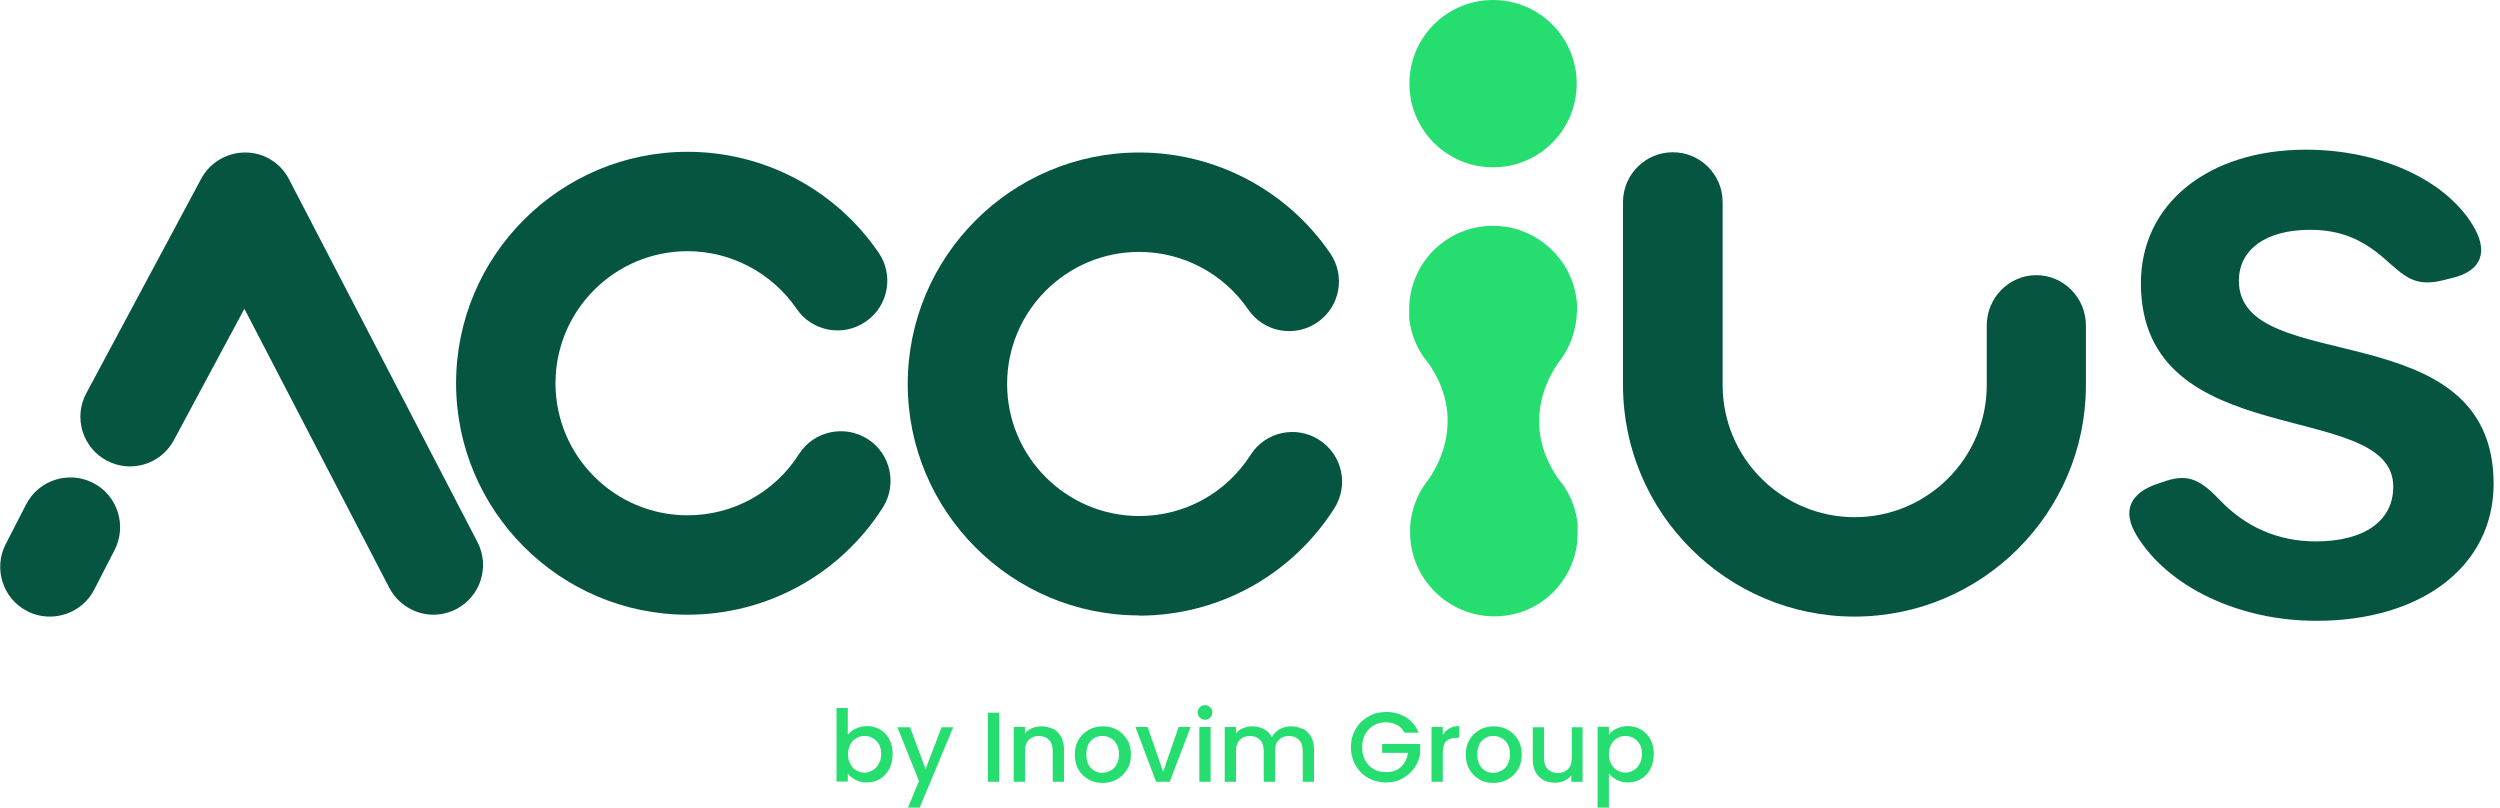 <?xml version="1.0" encoding="UTF-8"?>
<svg xmlns="http://www.w3.org/2000/svg" width="229" height="74" viewBox="0 0 229 74" fill="none">
  <g clip-path="url(#clip0_4368_18754)">
    <path d="M62.98 56.307C51.292 56.307 41.778 46.793 41.778 35.106C41.778 23.418 51.292 13.905 62.98 13.905C69.975 13.905 76.518 17.348 80.479 23.138C81.899 25.205 81.383 28.046 79.295 29.466C77.228 30.887 74.387 30.37 72.967 28.283C70.707 24.989 66.962 23.009 62.98 23.009C56.307 23.009 50.883 28.433 50.883 35.106C50.883 41.778 56.307 47.202 62.98 47.202C67.134 47.202 70.944 45.114 73.182 41.606C74.538 39.475 77.358 38.873 79.467 40.207C81.598 41.563 82.201 44.383 80.866 46.492C76.949 52.626 70.255 56.307 62.98 56.307Z" fill="#055541"></path>
    <path d="M104.349 56.372C92.661 56.372 83.148 46.858 83.148 35.17C83.148 23.483 92.661 13.969 104.349 13.969C111.344 13.969 117.887 17.413 121.848 23.203C123.269 25.269 122.752 28.111 120.664 29.531C118.598 30.952 115.757 30.435 114.336 28.347C112.076 25.054 108.352 23.074 104.349 23.074C97.676 23.074 92.252 28.498 92.252 35.17C92.252 41.843 97.676 47.267 104.349 47.267C108.503 47.267 112.313 45.179 114.551 41.671C115.907 39.54 118.727 38.937 120.836 40.293C122.967 41.649 123.57 44.469 122.214 46.578C118.296 52.713 111.602 56.393 104.327 56.393" fill="#055541"></path>
    <path d="M4.563 56.479C3.874 56.479 3.164 56.329 2.497 55.984C0.258 54.843 -0.624 52.088 0.517 49.85L2.389 46.212C3.53 43.974 6.285 43.091 8.524 44.232C10.762 45.373 11.645 48.128 10.504 50.367L8.631 54.004C7.835 55.575 6.22 56.479 4.563 56.479Z" fill="#055541"></path>
    <path d="M39.712 56.307C38.076 56.307 36.483 55.403 35.665 53.853L22.385 28.283L15.928 40.315C14.744 42.532 11.989 43.371 9.772 42.187C7.555 41.004 6.716 38.248 7.899 36.031L18.425 16.38C19.221 14.895 20.771 13.969 22.45 13.969C22.45 13.969 22.45 13.969 22.471 13.969C24.172 13.969 25.7 14.916 26.475 16.423L43.737 49.656C44.899 51.895 44.017 54.628 41.8 55.791C41.133 56.135 40.401 56.307 39.712 56.307Z" fill="#055541"></path>
    <path d="M144.427 7.663C144.427 11.903 141.004 15.325 136.764 15.325C132.524 15.325 129.102 11.903 129.102 7.663C129.102 3.422 132.524 0 136.764 0C141.004 0 144.427 3.422 144.427 7.663Z" fill="#26DE70"></path>
    <path d="M191.069 29.811C191.069 27.271 189.025 25.205 186.528 25.205C184.031 25.205 181.986 27.271 181.986 29.811V35.041C181.986 35.041 181.986 35.192 181.986 35.278C181.986 41.95 176.562 47.374 169.89 47.374C163.217 47.374 157.793 41.95 157.793 35.278V18.511C157.793 15.992 155.748 13.947 153.23 13.947C150.712 13.947 148.667 15.992 148.667 18.511V35.278C148.667 46.965 158.181 56.479 169.868 56.479C181.556 56.479 191.048 46.987 191.069 35.321C191.069 35.321 191.069 35.278 191.069 35.256V29.811Z" fill="#055541"></path>
    <path d="M195.719 49.053C194.341 46.794 195.116 45.136 197.677 44.297L198.452 44.038C200.519 43.371 201.638 44.038 203.317 45.782C205.62 48.214 208.59 49.592 212.12 49.592C216.576 49.592 219.223 47.719 219.223 44.577C219.223 36.376 196.106 41.735 196.106 25.937C196.106 18.64 202.305 13.711 211.216 13.711C217.846 13.711 223.872 16.358 226.477 20.577C228.005 23.052 227.316 24.817 224.626 25.463L223.657 25.7C221.139 26.302 220.192 25.248 218.448 23.72C216.446 21.955 214.423 21.051 211.604 21.051C207.579 21.051 205.082 22.837 205.082 25.721C205.082 34.654 228.414 28.433 228.414 44.318C228.414 51.895 221.763 56.867 212.185 56.867C205.017 56.867 198.56 53.724 195.719 49.053Z" fill="#055541"></path>
    <path d="M144.47 28.648C144.47 28.648 144.47 28.476 144.47 28.369C144.47 24.128 140.983 20.685 136.743 20.685C134.827 20.685 133.062 21.395 131.728 22.557C131.663 22.622 131.577 22.686 131.512 22.751C131.491 22.772 131.469 22.794 131.426 22.816C129.984 24.215 129.08 26.195 129.08 28.369C129.08 28.476 129.08 28.562 129.08 28.67C129.08 28.67 129.08 28.692 129.08 28.713C129.08 28.799 129.08 28.907 129.08 28.993C129.08 28.993 129.08 29.014 129.08 29.036C129.08 29.122 129.08 29.23 129.102 29.316C129.274 30.629 129.769 31.856 130.522 32.867C130.522 32.867 130.522 32.867 130.565 32.91C130.63 32.996 130.673 33.061 130.737 33.147C130.78 33.212 130.845 33.276 130.888 33.341C130.974 33.448 131.06 33.578 131.146 33.728C134.719 39.41 130.608 44.232 130.608 44.232C129.79 45.373 129.274 46.729 129.166 48.214C129.166 48.279 129.166 48.343 129.166 48.408C129.166 48.429 129.166 48.472 129.166 48.494C129.166 48.58 129.166 48.666 129.166 48.773C129.166 53.014 132.653 56.458 136.893 56.458C138.938 56.458 140.789 55.661 142.145 54.37C142.188 54.327 142.253 54.284 142.296 54.219C143.673 52.82 144.534 50.904 144.513 48.773C144.513 48.666 144.513 48.58 144.513 48.472C144.513 48.472 144.513 48.451 144.513 48.429C144.513 48.343 144.513 48.235 144.513 48.149C144.513 48.149 144.513 48.128 144.513 48.106C144.513 48.02 144.513 47.913 144.491 47.827C144.319 46.514 143.824 45.287 143.071 44.275C143.071 44.275 143.071 44.275 143.028 44.232C142.963 44.146 142.92 44.081 142.856 43.995C142.812 43.931 142.748 43.866 142.705 43.801C142.619 43.694 142.533 43.565 142.447 43.414C138.874 37.732 142.985 32.91 142.985 32.91C143.803 31.77 144.319 30.413 144.427 28.928C144.427 28.864 144.427 28.799 144.427 28.735C144.427 28.713 144.427 28.67 144.427 28.648" fill="#26DE70"></path>
    <path d="M78.391 66.746C78.692 66.596 79.037 66.509 79.424 66.509C79.876 66.509 80.263 66.617 80.629 66.832C80.995 67.047 81.275 67.349 81.469 67.736C81.662 68.124 81.77 68.576 81.77 69.071C81.77 69.566 81.662 70.018 81.469 70.427C81.254 70.814 80.974 71.137 80.608 71.352C80.242 71.568 79.855 71.675 79.403 71.675C79.015 71.675 78.671 71.589 78.369 71.438C78.068 71.288 77.831 71.094 77.659 70.857V71.589H76.626V64.852H77.659V67.327C77.831 67.091 78.068 66.875 78.391 66.725V66.746ZM80.5 68.188C80.35 67.93 80.177 67.736 79.941 67.607C79.704 67.478 79.467 67.413 79.187 67.413C78.907 67.413 78.671 67.478 78.455 67.607C78.219 67.736 78.025 67.93 77.896 68.188C77.767 68.447 77.68 68.748 77.68 69.092C77.68 69.437 77.745 69.738 77.896 69.996C78.046 70.255 78.219 70.448 78.455 70.578C78.692 70.707 78.929 70.771 79.187 70.771C79.445 70.771 79.704 70.707 79.941 70.556C80.177 70.427 80.371 70.212 80.5 69.953C80.651 69.695 80.715 69.394 80.715 69.049C80.715 68.705 80.651 68.403 80.5 68.145V68.188Z" fill="#26DE70"></path>
    <path d="M87.323 66.596L84.245 73.978H83.169L84.181 71.546L82.201 66.617H83.363L84.784 70.448L86.247 66.617H87.323V66.596Z" fill="#26DE70"></path>
    <path d="M91.521 65.282V71.611H90.487V65.282H91.521Z" fill="#26DE70"></path>
    <path d="M96.471 66.768C96.794 66.94 97.031 67.177 97.203 67.5C97.375 67.823 97.461 68.21 97.461 68.662V71.611H96.428V68.813C96.428 68.361 96.32 68.016 96.084 67.779C95.868 67.543 95.546 67.413 95.158 67.413C94.771 67.413 94.469 67.543 94.233 67.779C93.996 68.016 93.888 68.361 93.888 68.813V71.611H92.855V66.596H93.888V67.177C94.06 66.962 94.276 66.811 94.534 66.703C94.792 66.596 95.072 66.531 95.373 66.531C95.761 66.531 96.127 66.617 96.428 66.768H96.471Z" fill="#26DE70"></path>
    <path d="M99.678 71.374C99.291 71.159 98.989 70.857 98.774 70.47C98.559 70.082 98.451 69.63 98.451 69.114C98.451 68.597 98.559 68.145 98.796 67.758C99.032 67.37 99.334 67.069 99.721 66.854C100.109 66.639 100.539 66.531 101.034 66.531C101.529 66.531 101.938 66.639 102.326 66.854C102.713 67.069 103.014 67.37 103.251 67.758C103.488 68.145 103.596 68.597 103.596 69.114C103.596 69.63 103.488 70.082 103.251 70.47C103.014 70.857 102.713 71.159 102.304 71.395C101.917 71.611 101.465 71.718 100.991 71.718C100.518 71.718 100.087 71.611 99.7 71.395L99.678 71.374ZM101.723 70.599C101.96 70.47 102.153 70.276 102.283 70.018C102.433 69.76 102.498 69.458 102.498 69.092C102.498 68.727 102.433 68.425 102.283 68.167C102.132 67.909 101.96 67.715 101.723 67.607C101.486 67.478 101.249 67.413 100.97 67.413C100.69 67.413 100.453 67.478 100.238 67.607C100.001 67.736 99.829 67.93 99.7 68.167C99.57 68.425 99.506 68.727 99.506 69.092C99.506 69.63 99.635 70.039 99.915 70.341C100.195 70.642 100.539 70.793 100.948 70.793C101.206 70.793 101.465 70.728 101.701 70.599H101.723Z" fill="#26DE70"></path>
    <path d="M106.544 70.685L107.965 66.596H109.063L107.147 71.611H105.899L104.005 66.596H105.124L106.544 70.685Z" fill="#26DE70"></path>
    <path d="M109.902 65.734C109.773 65.605 109.708 65.455 109.708 65.261C109.708 65.067 109.773 64.917 109.902 64.787C110.031 64.658 110.182 64.594 110.376 64.594C110.569 64.594 110.72 64.658 110.849 64.787C110.978 64.917 111.043 65.067 111.043 65.261C111.043 65.455 110.978 65.605 110.849 65.734C110.72 65.864 110.569 65.928 110.376 65.928C110.182 65.928 110.031 65.864 109.902 65.734ZM110.892 66.596V71.611H109.859V66.596H110.892Z" fill="#26DE70"></path>
    <path d="M119.373 66.768C119.696 66.94 119.932 67.177 120.105 67.5C120.277 67.823 120.363 68.21 120.363 68.662V71.611H119.33V68.813C119.33 68.361 119.222 68.016 118.985 67.779C118.77 67.543 118.447 67.413 118.06 67.413C117.672 67.413 117.371 67.543 117.134 67.779C116.897 68.016 116.79 68.361 116.79 68.813V71.611H115.757V68.813C115.757 68.361 115.649 68.016 115.412 67.779C115.197 67.543 114.874 67.413 114.487 67.413C114.099 67.413 113.798 67.543 113.561 67.779C113.324 68.016 113.217 68.361 113.217 68.813V71.611H112.184V66.596H113.217V67.177C113.389 66.962 113.604 66.811 113.863 66.703C114.121 66.596 114.401 66.531 114.702 66.531C115.111 66.531 115.455 66.617 115.778 66.789C116.101 66.962 116.338 67.198 116.51 67.521C116.661 67.22 116.897 66.983 117.22 66.789C117.543 66.617 117.888 66.531 118.254 66.531C118.641 66.531 119.007 66.617 119.308 66.768H119.373Z" fill="#26DE70"></path>
    <path d="M128.65 67.112C128.477 66.789 128.262 66.552 127.961 66.402C127.66 66.251 127.337 66.165 126.949 66.165C126.54 66.165 126.153 66.251 125.83 66.445C125.507 66.639 125.249 66.897 125.055 67.241C124.861 67.586 124.775 67.995 124.775 68.447C124.775 68.899 124.861 69.308 125.055 69.652C125.249 69.996 125.507 70.276 125.83 70.448C126.153 70.642 126.54 70.728 126.949 70.728C127.509 70.728 127.982 70.578 128.327 70.255C128.671 69.932 128.886 69.501 128.973 68.963H126.605V68.145H130.092V68.963C130.027 69.458 129.855 69.91 129.575 70.319C129.295 70.728 128.929 71.051 128.477 71.309C128.025 71.546 127.53 71.675 126.971 71.675C126.368 71.675 125.83 71.546 125.335 71.266C124.84 70.987 124.452 70.599 124.173 70.104C123.893 69.609 123.742 69.049 123.742 68.447C123.742 67.844 123.893 67.263 124.173 66.789C124.452 66.294 124.861 65.907 125.356 65.627C125.852 65.347 126.39 65.218 126.992 65.218C127.66 65.218 128.262 65.39 128.8 65.713C129.317 66.036 129.704 66.51 129.941 67.112H128.693H128.65Z" fill="#26DE70"></path>
    <path d="M132.761 66.725C133.019 66.574 133.32 66.509 133.665 66.509V67.585H133.406C132.997 67.585 132.696 67.693 132.481 67.887C132.266 68.102 132.158 68.446 132.158 68.963V71.611H131.125V66.595H132.158V67.327C132.309 67.069 132.502 66.875 132.761 66.725Z" fill="#26DE70"></path>
    <path d="M135.494 71.374C135.107 71.159 134.806 70.857 134.59 70.47C134.375 70.082 134.267 69.63 134.267 69.114C134.267 68.597 134.375 68.145 134.612 67.758C134.827 67.37 135.15 67.069 135.537 66.854C135.925 66.639 136.355 66.531 136.829 66.531C137.302 66.531 137.733 66.639 138.12 66.854C138.508 67.069 138.809 67.37 139.046 67.758C139.283 68.145 139.39 68.597 139.39 69.114C139.39 69.63 139.283 70.082 139.046 70.47C138.809 70.857 138.508 71.159 138.099 71.395C137.711 71.611 137.259 71.718 136.786 71.718C136.312 71.718 135.882 71.611 135.494 71.395V71.374ZM137.539 70.599C137.776 70.47 137.97 70.276 138.099 70.018C138.249 69.76 138.314 69.458 138.314 69.092C138.314 68.727 138.249 68.425 138.099 68.167C137.97 67.909 137.776 67.715 137.539 67.607C137.302 67.478 137.066 67.413 136.786 67.413C136.506 67.413 136.269 67.478 136.054 67.607C135.817 67.736 135.645 67.93 135.516 68.167C135.387 68.425 135.322 68.727 135.322 69.092C135.322 69.63 135.451 70.039 135.731 70.341C136.011 70.642 136.355 70.793 136.764 70.793C137.023 70.793 137.281 70.728 137.518 70.599H137.539Z" fill="#26DE70"></path>
    <path d="M144.965 66.596V71.611H143.932V71.029C143.76 71.245 143.544 71.395 143.286 71.525C143.028 71.654 142.748 71.697 142.447 71.697C142.059 71.697 141.693 71.611 141.392 71.46C141.091 71.309 140.832 71.051 140.66 70.728C140.488 70.405 140.402 70.018 140.402 69.566V66.617H141.435V69.415C141.435 69.867 141.543 70.212 141.779 70.448C142.016 70.685 142.318 70.814 142.705 70.814C143.092 70.814 143.394 70.685 143.63 70.448C143.867 70.212 143.975 69.867 143.975 69.415V66.617H145.008L144.965 66.596Z" fill="#26DE70"></path>
    <path d="M148.086 66.746C148.387 66.595 148.732 66.509 149.119 66.509C149.55 66.509 149.958 66.617 150.324 66.832C150.69 67.047 150.97 67.349 151.185 67.736C151.401 68.124 151.487 68.576 151.487 69.071C151.487 69.566 151.379 70.018 151.185 70.427C150.97 70.814 150.69 71.137 150.324 71.352C149.958 71.567 149.571 71.675 149.119 71.675C148.732 71.675 148.387 71.589 148.107 71.438C147.806 71.288 147.569 71.094 147.376 70.857V73.978H146.342V66.574H147.376V67.306C147.548 67.069 147.785 66.875 148.086 66.725V66.746ZM150.195 68.188C150.045 67.93 149.872 67.736 149.636 67.607C149.399 67.478 149.162 67.413 148.882 67.413C148.602 67.413 148.366 67.478 148.15 67.607C147.914 67.736 147.72 67.93 147.591 68.188C147.44 68.446 147.376 68.748 147.376 69.092C147.376 69.437 147.44 69.738 147.591 69.996C147.741 70.254 147.914 70.448 148.15 70.577C148.387 70.707 148.624 70.771 148.882 70.771C149.141 70.771 149.399 70.707 149.636 70.556C149.872 70.427 150.066 70.211 150.195 69.953C150.346 69.695 150.41 69.394 150.41 69.049C150.41 68.705 150.346 68.403 150.195 68.145V68.188Z" fill="#26DE70"></path>
  </g>
  <defs>
    <clipPath id="clip0_4368_18754">
      <rect width="228.414" height="74" fill="white"></rect>
    </clipPath>
  </defs>
</svg>
